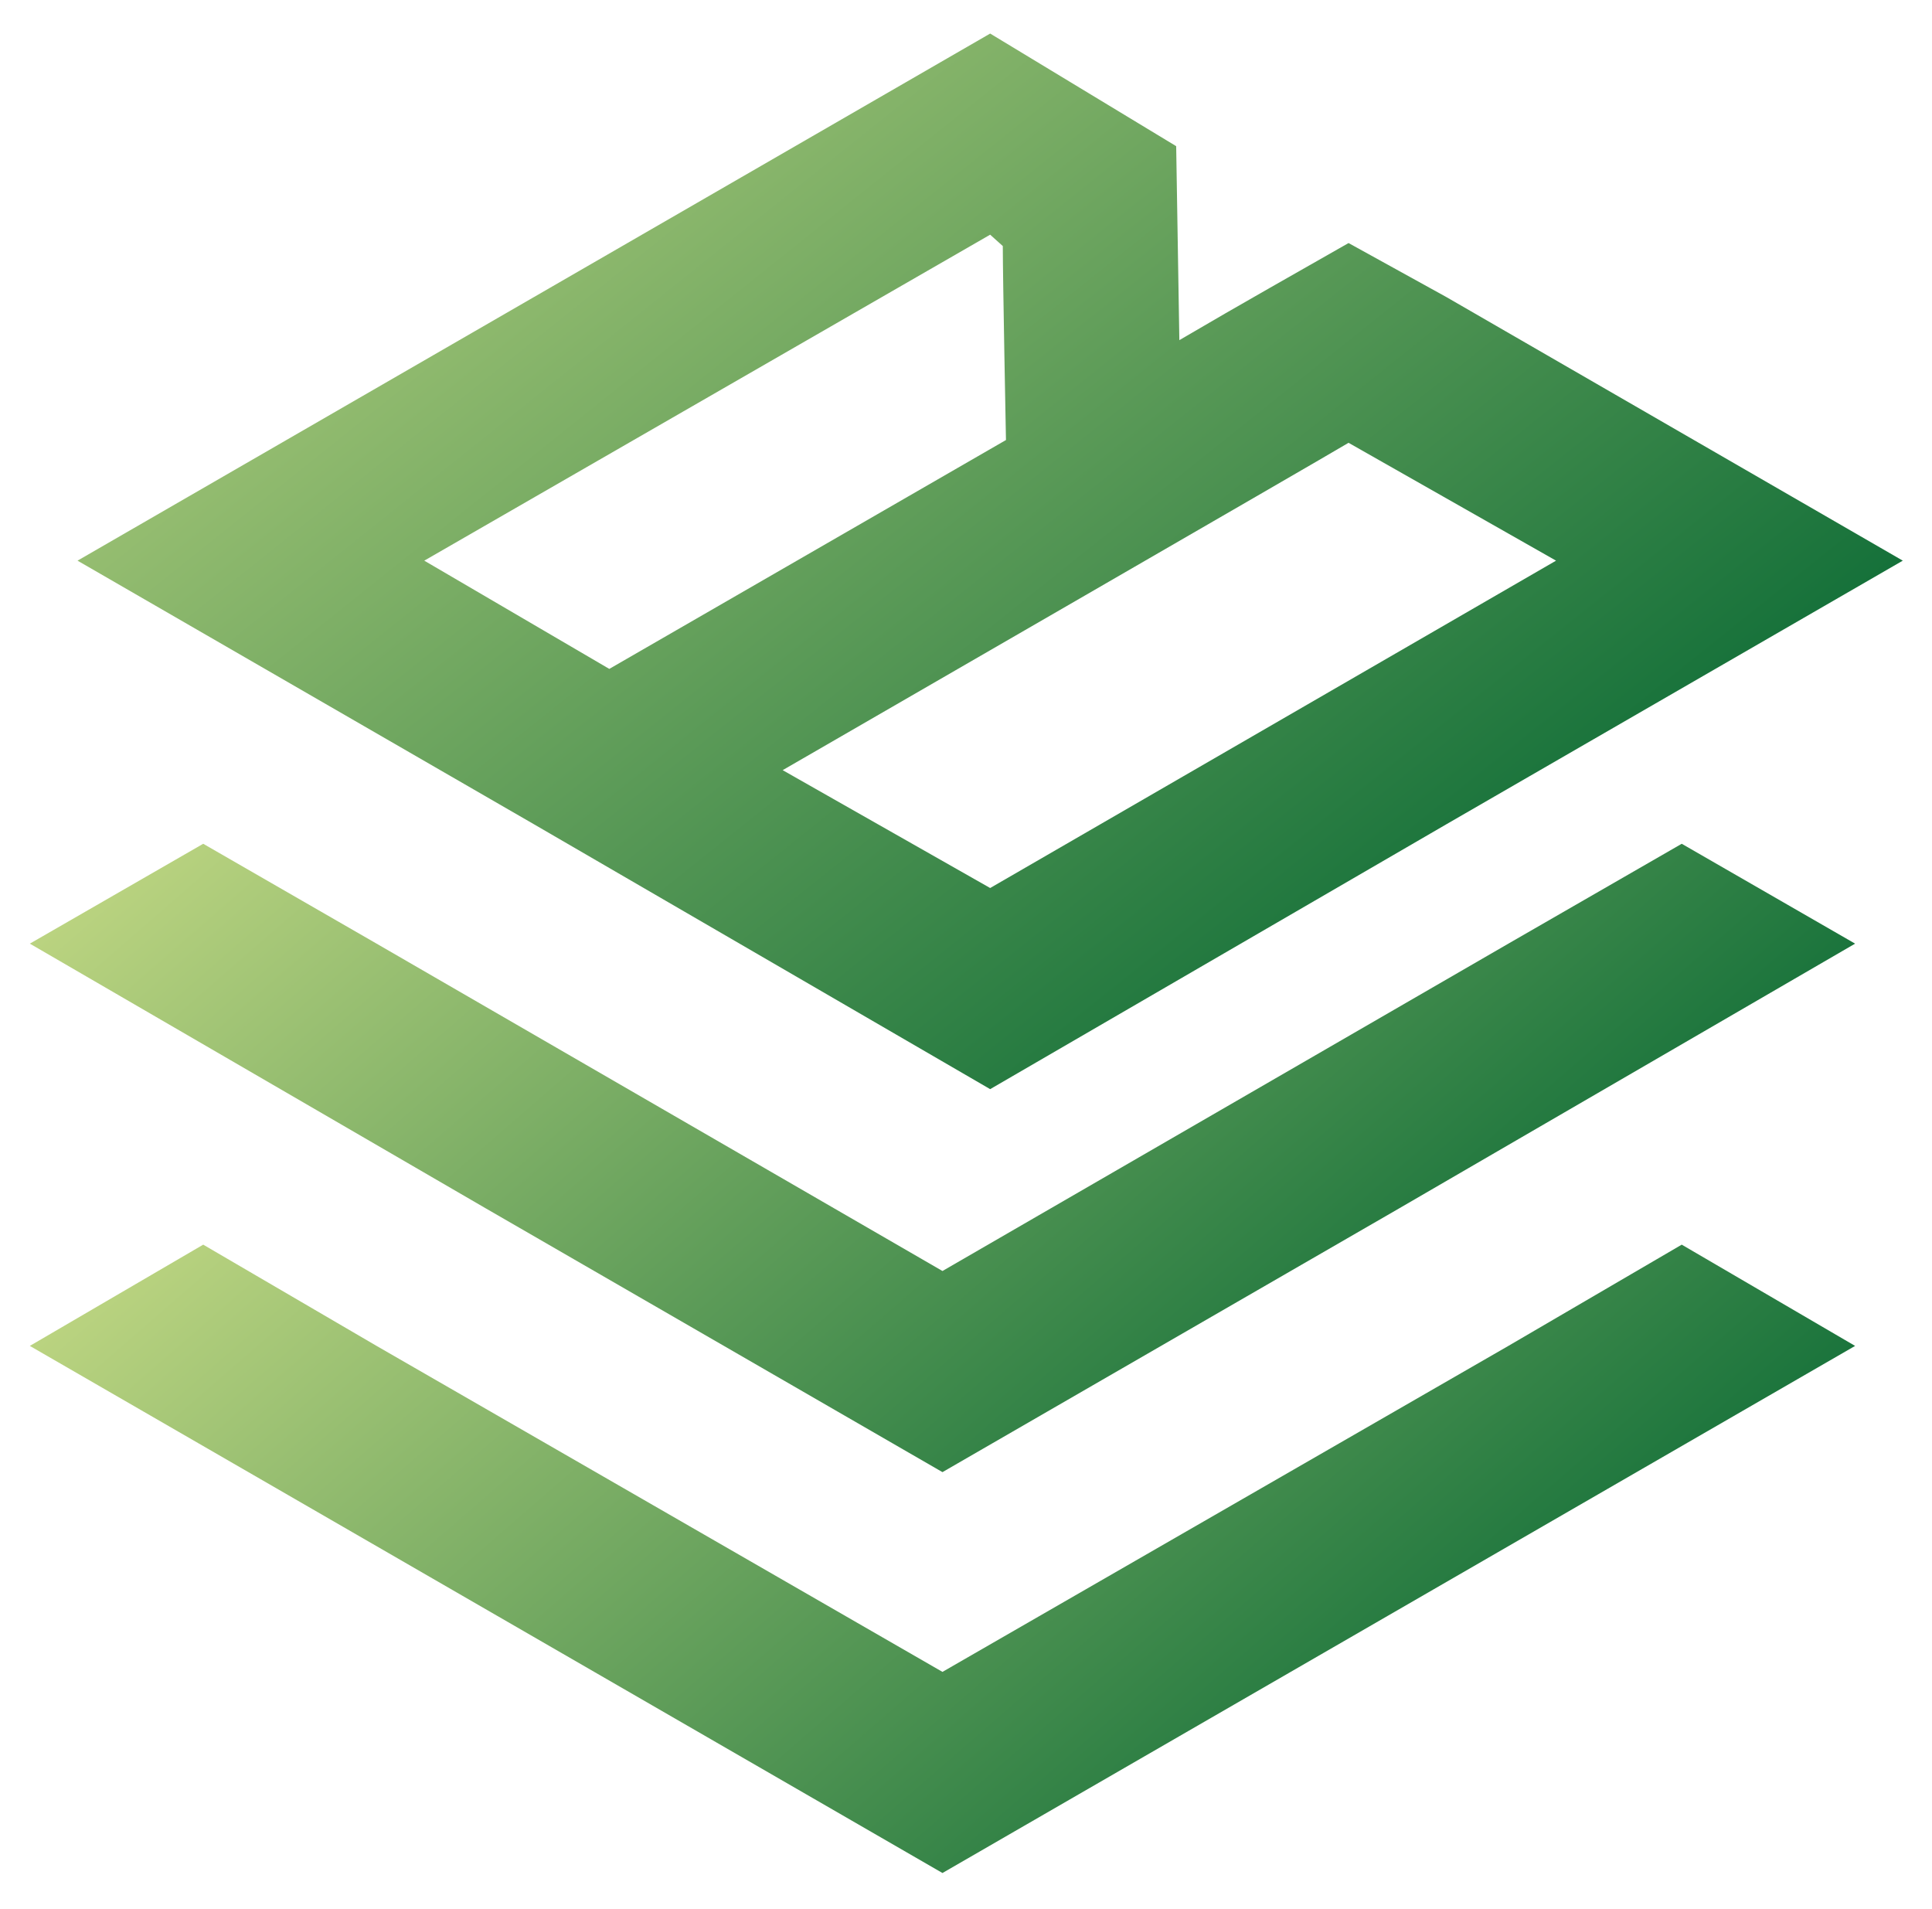 <?xml version="1.0" encoding="UTF-8" standalone="no"?>
<!DOCTYPE svg PUBLIC "-//W3C//DTD SVG 1.1//EN" "http://www.w3.org/Graphics/SVG/1.1/DTD/svg11.dtd">
<svg xmlns="http://www.w3.org/2000/svg" xmlns:xlink="http://www.w3.org/1999/xlink" xmlns:serif="http://www.serif.com/" width="330" height="326" viewBox="0 0 451 446" version="1.1" xml:space="preserve" style="fill-rule:evenodd;clip-rule:evenodd;stroke-linejoin:round;stroke-miterlimit:2;"><rect id="ArtBoard1" x="0" y="0" width="450.48" height="445.68" style="fill:none;"/><g id="Ebene-1" serif:id="Ebene 1"><path d="M352.24,220.491l-132.24,76.491l-132.235,-76.491l-40.514,-23.336l-40.514,23.336l106.633,61.906l106.631,61.581l106.632,-61.581l106.635,-61.906l-40.515,-23.336l-40.513,23.336Z" style="fill:url(#_Linear1);fill-rule:nonzero;"/><path d="M352.24,314.483l-132.24,76.169l-132.236,-76.169l-40.513,-23.659l-40.515,23.659l213.265,123.162l213.267,-123.162l-40.515,-23.659l-40.514,23.659Z" style="fill:url(#_Linear2);fill-rule:nonzero;"/><path d="M124.514,69.424l-106.633,61.578l106.634,61.581l106.631,61.905l106.632,-61.905l106.632,-61.581l-106.632,-61.578l-22.882,-12.632c-11.345,6.483 -24.634,13.937 -39.541,22.687l-0.741,-45.325l-43.469,-26.314l-106.631,61.584Zm-25.606,61.578l132.237,-76.165l2.954,2.653c0,7.454 0.741,45.326 0.741,45.326l-92.695,53.479l-43.237,-25.293Zm83.751,48.953c12.315,-7.129 125.753,-72.602 132.236,-76.491l48.489,27.538l-132.238,76.492l-48.487,-27.539Z" style="fill:url(#_Linear3);fill-rule:nonzero;"/></g><defs><linearGradient id="_Linear1" x1="0" y1="0" x2="1" y2="0" gradientUnits="userSpaceOnUse" gradientTransform="matrix(248.528,296.184,296.184,-248.528,95.738,122.474)"><stop offset="0" style="stop-color:#c4d984;stop-opacity:1"/><stop offset="0.84" style="stop-color:#0a6a35;stop-opacity:1"/><stop offset="1" style="stop-color:#00361e;stop-opacity:1"/></linearGradient><linearGradient id="_Linear2" x1="0" y1="0" x2="1" y2="0" gradientUnits="userSpaceOnUse" gradientTransform="matrix(248.528,296.184,296.184,-248.528,95.738,216.142)"><stop offset="0" style="stop-color:#c4d984;stop-opacity:1"/><stop offset="0.84" style="stop-color:#0a6a35;stop-opacity:1"/><stop offset="1" style="stop-color:#00361e;stop-opacity:1"/></linearGradient><linearGradient id="_Linear3" x1="0" y1="0" x2="1" y2="0" gradientUnits="userSpaceOnUse" gradientTransform="matrix(297.682,354.764,354.764,-297.682,82.305,-46.218)"><stop offset="0" style="stop-color:#c4d984;stop-opacity:1"/><stop offset="0.84" style="stop-color:#0a6a35;stop-opacity:1"/><stop offset="1" style="stop-color:#00361e;stop-opacity:1"/></linearGradient></defs></svg>
